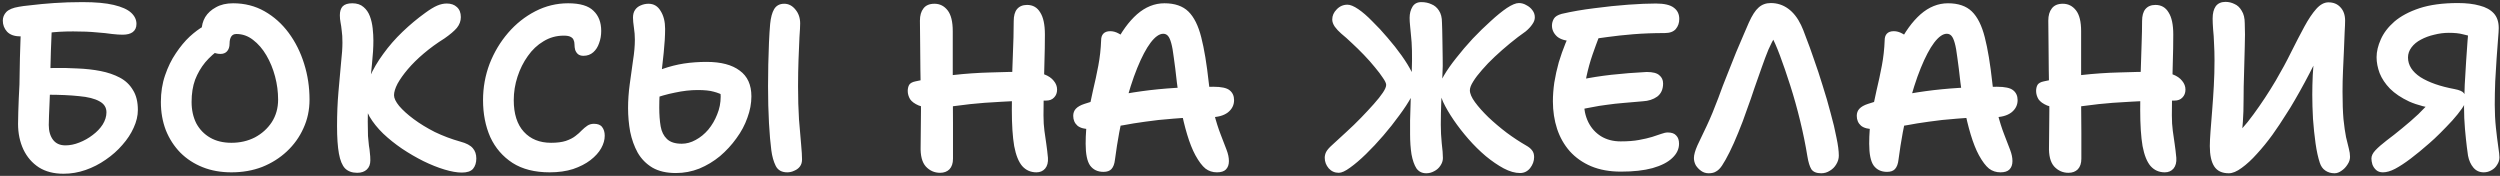 <?xml version="1.0" encoding="UTF-8"?> <svg xmlns="http://www.w3.org/2000/svg" width="853" height="60" viewBox="0 0 853 60" fill="none"><rect x="0" y="0" width="853" height="60" fill="#333333" stroke="none"/><path d="M21.68 59.28C18.373 59.28 15.573 58.56 13.28 57.12C10.987 55.627 9.227 53.6 8 51.04C6.773 48.427 6.16 45.493 6.16 42.24C6.16 40.96 6.187 39.6 6.24 38.16C6.293 36.72 6.347 35.227 6.4 33.68C6.507 32.08 6.587 30.453 6.64 28.8C6.693 27.147 6.72 25.547 6.72 24C6.72 22.773 6.747 21.333 6.8 19.68C6.853 18.027 6.907 16.347 6.96 14.64C7.013 12.933 7.067 11.413 7.12 10.08C7.227 8.747 7.28 7.787 7.28 7.2L17.76 7.44C17.707 8.293 17.653 9.627 17.6 11.44C17.547 13.253 17.467 15.253 17.36 17.44C17.307 19.573 17.253 21.627 17.2 23.6C17.147 25.573 17.12 27.173 17.12 28.4C17.12 29.307 17.093 30.4 17.04 31.68C16.987 32.96 16.933 34.293 16.88 35.68C16.827 37.013 16.773 38.293 16.72 39.52C16.667 40.747 16.64 41.787 16.64 42.64C16.64 44.72 17.12 46.4 18.08 47.68C19.04 48.96 20.453 49.6 22.32 49.6C23.867 49.6 25.44 49.28 27.04 48.64C28.693 48 30.213 47.147 31.6 46.08C33.04 45.013 34.187 43.813 35.04 42.48C35.893 41.093 36.32 39.707 36.32 38.32C36.32 36.667 35.52 35.413 33.92 34.56C32.32 33.653 30 33.067 26.96 32.8C23.973 32.48 20.373 32.32 16.16 32.32C15.04 32.32 14.08 32.133 13.28 31.76C12.533 31.387 11.947 30.907 11.52 30.32C11.093 29.733 10.88 29.067 10.88 28.32C10.88 27.307 11.147 26.427 11.68 25.68C12.267 24.88 13.093 24.267 14.16 23.84C15.28 23.413 16.64 23.2 18.24 23.2C21.013 23.147 23.76 23.2 26.48 23.36C29.253 23.467 31.867 23.76 34.32 24.24C36.773 24.72 38.96 25.467 40.88 26.48C42.8 27.493 44.293 28.907 45.36 30.72C46.48 32.48 47.04 34.747 47.04 37.52C47.04 39.493 46.56 41.52 45.6 43.6C44.693 45.627 43.413 47.573 41.76 49.44C40.16 51.307 38.267 52.987 36.08 54.48C33.947 55.973 31.653 57.147 29.2 58C26.747 58.853 24.24 59.28 21.68 59.28ZM6.88 12.4C4.907 12.4 3.413 11.867 2.4 10.8C1.44 9.733 0.96 8.48 0.96 7.04C0.96 5.92 1.36 4.933 2.16 4.08C3.013 3.227 4.427 2.64 6.4 2.32C7.147 2.16 8.587 1.973 10.72 1.76C12.853 1.493 15.413 1.253 18.4 1.04C21.44 0.827 24.693 0.72 28.16 0.72C32.587 0.72 36.133 1.04 38.8 1.68C41.52 2.32 43.493 3.2 44.72 4.32C45.947 5.44 46.56 6.72 46.56 8.16C46.56 9.387 46.133 10.32 45.28 10.96C44.48 11.547 43.333 11.84 41.84 11.84C40.88 11.84 39.68 11.76 38.24 11.6C36.853 11.387 35.067 11.2 32.88 11.04C30.747 10.827 28.107 10.72 24.96 10.72C21.653 10.72 18.827 10.88 16.48 11.2C14.133 11.467 12.187 11.733 10.64 12C9.093 12.267 7.84 12.4 6.88 12.4ZM78.971 58.8C75.344 58.8 72.064 58.213 69.131 57.04C66.197 55.867 63.664 54.213 61.531 52.08C59.397 49.893 57.744 47.333 56.571 44.4C55.451 41.467 54.891 38.267 54.891 34.8C54.891 31.493 55.371 28.453 56.331 25.68C57.291 22.853 58.517 20.347 60.011 18.16C61.504 15.92 63.077 14.027 64.731 12.48C66.437 10.933 68.011 9.76 69.451 8.96C70.891 8.107 72.037 7.68 72.891 7.68C73.851 7.68 74.651 7.813 75.291 8.08C75.931 8.347 76.544 8.933 77.131 9.84C78.144 11.227 78.384 12.48 77.851 13.6C77.371 14.72 76.517 15.707 75.291 16.56C73.264 17.947 71.504 19.52 70.011 21.28C68.571 23.04 67.424 25.013 66.571 27.2C65.771 29.387 65.371 31.92 65.371 34.8C65.371 37.52 65.904 39.947 66.971 42.08C68.091 44.16 69.664 45.787 71.691 46.96C73.717 48.133 76.144 48.72 78.971 48.72C81.904 48.72 84.571 48.107 86.971 46.88C89.371 45.6 91.291 43.867 92.731 41.68C94.171 39.44 94.891 36.88 94.891 34C94.891 31.333 94.544 28.693 93.851 26.08C93.157 23.467 92.171 21.067 90.891 18.88C89.611 16.693 88.091 14.933 86.331 13.6C84.624 12.267 82.731 11.6 80.651 11.6C79.851 11.6 79.264 11.893 78.891 12.48C78.517 13.067 78.331 13.867 78.331 14.88C78.331 16 78.037 16.88 77.451 17.52C76.917 18.107 76.171 18.4 75.211 18.4C74.144 18.4 73.104 18.107 72.091 17.52C71.131 16.88 70.331 15.973 69.691 14.8C69.104 13.573 68.811 12.08 68.811 10.32C68.811 8.72 69.211 7.227 70.011 5.84C70.864 4.453 72.091 3.333 73.691 2.48C75.291 1.573 77.237 1.12 79.531 1.12C83.477 1.12 87.051 2.027 90.251 3.84C93.451 5.653 96.197 8.107 98.491 11.2C100.784 14.293 102.544 17.813 103.771 21.76C104.997 25.653 105.611 29.733 105.611 34C105.611 37.52 104.917 40.773 103.531 43.76C102.197 46.747 100.304 49.387 97.851 51.68C95.451 53.92 92.651 55.68 89.451 56.96C86.251 58.187 82.757 58.8 78.971 58.8ZM157.559 58.88C155.905 58.88 153.932 58.533 151.639 57.84C149.345 57.147 146.945 56.187 144.439 54.96C141.985 53.733 139.559 52.32 137.159 50.72C134.812 49.12 132.679 47.413 130.759 45.6C128.839 43.733 127.292 41.813 126.119 39.84C124.999 37.867 124.439 35.973 124.439 34.16C124.439 31.6 124.999 28.987 126.119 26.32C127.292 23.653 128.839 21.013 130.759 18.4C132.679 15.733 134.865 13.227 137.319 10.88C139.825 8.48 142.412 6.32 145.079 4.4C146.679 3.227 148.039 2.4 149.159 1.92C150.279 1.44 151.372 1.2 152.439 1.2C153.879 1.2 155.025 1.6 155.879 2.4C156.785 3.2 157.239 4.347 157.239 5.84C157.239 7.173 156.785 8.4 155.879 9.52C154.972 10.587 153.559 11.787 151.639 13.12C149.079 14.72 146.732 16.427 144.599 18.24C142.519 20 140.705 21.787 139.159 23.6C137.665 25.36 136.492 27.013 135.639 28.56C134.839 30.107 134.439 31.413 134.439 32.48C134.439 33.493 135.025 34.72 136.199 36.16C137.425 37.6 139.079 39.093 141.159 40.64C143.239 42.187 145.639 43.653 148.359 45.04C151.132 46.373 154.039 47.467 157.079 48.32C159.105 48.853 160.519 49.6 161.319 50.56C162.119 51.467 162.519 52.64 162.519 54.08C162.519 55.52 162.145 56.693 161.399 57.6C160.652 58.453 159.372 58.88 157.559 58.88ZM121.879 58.96C120.119 58.96 118.732 58.453 117.719 57.44C116.759 56.427 116.065 54.747 115.639 52.4C115.212 50.053 114.999 46.933 114.999 43.04C114.999 38.88 115.159 34.987 115.479 31.36C115.799 27.68 116.092 24.4 116.359 21.52C116.679 18.64 116.839 16.32 116.839 14.56C116.839 12.853 116.759 11.493 116.599 10.48C116.492 9.413 116.359 8.48 116.199 7.68C116.039 6.88 115.959 6.053 115.959 5.2C115.959 3.867 116.279 2.853 116.919 2.16C117.612 1.467 118.705 1.12 120.199 1.12C121.799 1.12 123.079 1.547 124.039 2.4C124.999 3.2 125.719 4.24 126.199 5.52C126.679 6.8 126.999 8.187 127.159 9.68C127.319 11.173 127.399 12.56 127.399 13.84C127.399 16.133 127.239 18.8 126.919 21.84C126.599 24.827 126.279 28.027 125.959 31.44C125.639 34.8 125.479 38.16 125.479 41.52C125.479 43.493 125.505 45.12 125.559 46.4C125.665 47.68 125.772 48.773 125.879 49.68C126.039 50.533 126.145 51.36 126.199 52.16C126.305 52.907 126.359 53.76 126.359 54.72C126.359 56.053 125.959 57.093 125.159 57.84C124.359 58.587 123.265 58.96 121.879 58.96ZM187.533 58.8C182.466 58.8 178.253 57.733 174.893 55.6C171.533 53.413 168.999 50.48 167.293 46.8C165.639 43.067 164.813 38.853 164.813 34.16C164.813 29.84 165.559 25.707 167.053 21.76C168.599 17.813 170.706 14.293 173.373 11.2C176.039 8.107 179.133 5.653 182.653 3.84C186.173 2.027 189.906 1.12 193.853 1.12C197.906 1.12 200.786 1.973 202.493 3.68C204.253 5.333 205.133 7.627 205.133 10.56C205.133 12.053 204.893 13.44 204.413 14.72C203.986 16 203.319 17.04 202.413 17.84C201.506 18.64 200.386 19.04 199.053 19.04C198.306 19.04 197.693 18.853 197.213 18.48C196.786 18.107 196.466 17.627 196.253 17.04C196.093 16.453 196.013 15.813 196.013 15.12C196.013 14.533 195.906 14.027 195.693 13.6C195.533 13.173 195.186 12.827 194.653 12.56C194.173 12.293 193.399 12.16 192.333 12.16C189.826 12.16 187.533 12.8 185.453 14.08C183.373 15.307 181.586 16.987 180.093 19.12C178.599 21.2 177.426 23.547 176.573 26.16C175.719 28.773 175.293 31.44 175.293 34.16C175.293 38.853 176.439 42.453 178.733 44.96C181.026 47.467 184.119 48.72 188.013 48.72C190.039 48.72 191.719 48.507 193.053 48.08C194.439 47.6 195.533 47.04 196.333 46.4C197.186 45.76 197.906 45.12 198.493 44.48C199.133 43.84 199.773 43.307 200.413 42.88C201.053 42.453 201.799 42.24 202.653 42.24C203.986 42.24 204.919 42.613 205.453 43.36C206.039 44.107 206.333 45.093 206.333 46.32C206.333 47.707 205.933 49.12 205.133 50.56C204.333 52 203.106 53.36 201.453 54.64C199.853 55.867 197.879 56.88 195.533 57.68C193.186 58.427 190.519 58.8 187.533 58.8ZM230.616 59.04C227.416 59.04 224.749 58.427 222.616 57.2C220.482 55.92 218.802 54.213 217.576 52.08C216.402 49.947 215.549 47.573 215.016 44.96C214.536 42.293 214.296 39.6 214.296 36.88C214.296 34.267 214.482 31.573 214.856 28.8C215.229 26.027 215.602 23.333 215.976 20.72C216.402 18.053 216.616 15.653 216.616 13.52C216.616 12.187 216.509 10.827 216.296 9.44C216.082 8 215.976 6.853 215.976 6C215.976 4.933 216.216 4.053 216.696 3.36C217.176 2.667 217.816 2.16 218.616 1.84C219.469 1.467 220.349 1.28 221.256 1.28C223.069 1.28 224.456 2.107 225.416 3.76C226.429 5.36 226.936 7.387 226.936 9.84C226.936 12.187 226.776 14.907 226.456 18C226.136 21.04 225.789 24.187 225.416 27.44C225.096 30.64 224.936 33.707 224.936 36.64C224.936 39.093 225.096 41.253 225.416 43.12C225.736 44.933 226.456 46.373 227.576 47.44C228.696 48.507 230.376 49.04 232.616 49.04C234.216 49.04 235.789 48.613 237.336 47.76C238.936 46.907 240.376 45.733 241.656 44.24C242.936 42.693 243.949 40.96 244.696 39.04C245.496 37.12 245.896 35.093 245.896 32.96C245.896 32.32 245.842 31.733 245.736 31.2C245.629 30.667 245.442 30.053 245.176 29.36L247.336 32.8C246.056 32.107 244.776 31.6 243.496 31.28C242.216 30.907 240.402 30.72 238.056 30.72C235.602 30.72 233.016 31.013 230.296 31.6C227.576 32.133 224.882 32.907 222.216 33.92L218.056 26.8C220.936 25.467 223.602 24.373 226.056 23.52C228.509 22.667 230.936 22.053 233.336 21.68C235.789 21.307 238.376 21.12 241.096 21.12C246.002 21.12 249.762 22.107 252.376 24.08C255.042 26 256.376 28.933 256.376 32.88C256.376 35.28 255.922 37.707 255.016 40.16C254.162 42.613 252.909 44.96 251.256 47.2C249.656 49.44 247.789 51.467 245.656 53.28C243.522 55.04 241.176 56.453 238.616 57.52C236.056 58.533 233.389 59.04 230.616 59.04ZM268.616 58.8C266.749 58.8 265.442 58.08 264.696 56.64C263.949 55.147 263.442 53.36 263.176 51.28C262.856 48.88 262.589 45.787 262.376 42C262.162 38.16 262.056 33.973 262.056 29.44C262.056 27.04 262.082 24.56 262.136 22C262.189 19.387 262.269 16.88 262.376 14.48C262.482 12.08 262.616 9.973 262.776 8.16C262.989 5.973 263.442 4.293 264.136 3.12C264.882 1.893 266.029 1.28 267.576 1.28C269.069 1.28 270.349 1.947 271.416 3.28C272.482 4.56 273.016 6.133 273.016 8C273.016 8.907 272.936 10.453 272.776 12.64C272.669 14.827 272.562 17.387 272.456 20.32C272.349 23.2 272.296 26.24 272.296 29.44C272.296 33.6 272.402 37.36 272.616 40.72C272.882 44.027 273.122 46.853 273.336 49.2C273.549 51.493 273.656 53.227 273.656 54.4C273.656 55.36 273.416 56.16 272.936 56.8C272.456 57.44 271.816 57.92 271.016 58.24C270.269 58.613 269.469 58.8 268.616 58.8ZM353.639 58.8C351.666 58.8 350.039 58.08 348.759 56.64C347.533 55.2 346.626 52.933 346.039 49.84C345.506 46.693 345.239 42.587 345.239 37.52C345.239 30.533 345.346 24.56 345.559 19.6C345.773 14.587 345.879 10.453 345.879 7.2C345.879 5.387 346.253 4.027 346.999 3.12C347.799 2.16 348.946 1.68 350.439 1.68C352.413 1.68 353.906 2.533 354.919 4.24C355.986 5.893 356.519 8.4 356.519 11.76C356.519 14.8 356.466 18 356.359 21.36C356.306 24.72 356.226 27.973 356.119 31.12C356.066 34.213 356.039 36.96 356.039 39.36C356.039 41.333 356.146 43.093 356.359 44.64C356.573 46.187 356.786 47.68 356.999 49.12C357.213 50.56 357.399 52.133 357.559 53.84C357.666 55.387 357.346 56.613 356.599 57.52C355.853 58.373 354.866 58.8 353.639 58.8ZM320.759 58.96C318.839 58.96 317.213 58.24 315.879 56.8C314.599 55.36 314.013 53.067 314.119 49.92C314.173 47.36 314.199 44.667 314.199 41.84C314.253 38.96 314.253 36 314.199 32.96C314.146 29.867 314.093 26.827 314.039 23.84C314.039 20.8 314.013 17.867 313.959 15.04C313.906 12.16 313.879 9.493 313.879 7.04C313.879 5.28 314.279 3.893 315.079 2.88C315.879 1.813 317.133 1.28 318.839 1.28C320.653 1.28 322.146 2.027 323.319 3.52C324.493 5.013 325.079 7.387 325.079 10.64C325.079 16.187 325.079 21.6 325.079 26.88C325.133 32.16 325.159 37.147 325.159 41.84C325.159 46.48 325.159 50.587 325.159 54.16C325.159 55.707 324.759 56.907 323.959 57.76C323.159 58.56 322.093 58.96 320.759 58.96ZM319.159 36.8C316.759 36.8 314.866 36.533 313.479 36C312.093 35.413 311.106 34.693 310.519 33.84C309.986 32.933 309.719 32 309.719 31.04C309.719 30.24 309.879 29.547 310.199 28.96C310.573 28.373 311.293 27.973 312.359 27.76C316.679 26.8 320.973 26.08 325.239 25.6C329.506 25.12 333.773 24.827 338.039 24.72C342.306 24.56 346.599 24.48 350.919 24.48C353.053 24.48 354.839 24.773 356.279 25.36C357.719 25.893 358.813 26.64 359.559 27.6C360.306 28.507 360.679 29.493 360.679 30.56C360.679 31.68 360.333 32.587 359.639 33.28C358.999 33.973 358.093 34.32 356.919 34.32C350.999 34.32 345.933 34.453 341.719 34.72C337.506 34.933 333.959 35.2 331.079 35.52C328.253 35.84 325.879 36.133 323.959 36.4C322.093 36.667 320.493 36.8 319.159 36.8ZM415.225 58.8C413.732 58.8 412.425 58.373 411.305 57.52C410.185 56.613 409.038 55.093 407.865 52.96C406.852 51.093 405.918 48.747 405.065 45.92C404.212 43.093 403.492 40.107 402.905 36.96C402.318 33.813 401.865 30.853 401.545 28.08C401.172 24.667 400.825 21.867 400.505 19.68C400.238 17.493 399.945 15.84 399.625 14.72C399.305 13.547 398.932 12.72 398.505 12.24C398.078 11.76 397.545 11.52 396.905 11.52C395.572 11.52 394.132 12.533 392.585 14.56C391.092 16.533 389.572 19.413 388.025 23.2C386.478 26.987 385.038 31.52 383.705 36.8C382.372 42.08 381.278 47.973 380.425 54.48C380.265 55.92 379.865 56.987 379.225 57.68C378.638 58.32 377.732 58.64 376.505 58.64C374.532 58.64 373.012 57.92 371.945 56.48C370.932 55.04 370.425 52.56 370.425 49.04C370.425 45.787 370.665 42.667 371.145 39.68C371.678 36.693 372.265 33.787 372.905 30.96C373.598 28.08 374.212 25.227 374.745 22.4C375.278 19.573 375.598 16.693 375.705 13.76C375.705 12.8 375.945 12.053 376.425 11.52C376.958 10.933 377.758 10.64 378.825 10.64C379.785 10.64 380.745 10.907 381.705 11.44C382.718 11.92 383.625 12.773 384.425 14L380.345 15.36C382.585 10.88 385.118 7.387 387.945 4.88C390.825 2.373 393.945 1.12 397.305 1.12C400.825 1.12 403.545 2.053 405.465 3.92C407.385 5.787 408.852 8.72 409.865 12.72C410.878 16.667 411.732 21.813 412.425 28.16C412.852 32.213 413.438 35.68 414.185 38.56C414.932 41.44 415.705 43.893 416.505 45.92C417.305 47.947 417.972 49.68 418.505 51.12C419.038 52.507 419.305 53.787 419.305 54.96C419.305 56.187 418.958 57.147 418.265 57.84C417.625 58.48 416.612 58.8 415.225 58.8ZM372.265 44.08C370.132 44.08 368.585 43.68 367.625 42.88C366.665 42.027 366.185 40.907 366.185 39.52C366.185 38.56 366.478 37.76 367.065 37.12C367.705 36.427 368.692 35.867 370.025 35.44C375.678 33.573 382.185 32.133 389.545 31.12C396.905 30.107 405.065 29.6 414.025 29.6C416.745 29.6 418.585 30 419.545 30.8C420.558 31.6 421.065 32.72 421.065 34.16C421.065 35.867 420.345 37.28 418.905 38.4C417.465 39.467 415.492 40 412.985 40C408.238 40 404.052 40.16 400.425 40.48C396.798 40.747 393.572 41.093 390.745 41.52C387.972 41.893 385.492 42.293 383.305 42.72C381.118 43.093 379.118 43.413 377.305 43.68C375.545 43.947 373.865 44.08 372.265 44.08ZM518.641 59.04C516.935 59.04 515.068 58.507 513.041 57.44C511.068 56.373 509.041 54.987 506.961 53.28C504.881 51.52 502.908 49.573 501.041 47.44C499.175 45.307 497.495 43.147 496.001 40.96C494.508 38.773 493.308 36.72 492.401 34.8C491.548 32.827 491.121 31.173 491.121 29.84C491.121 28.827 491.655 27.44 492.721 25.68C493.788 23.867 495.175 21.893 496.881 19.76C498.588 17.573 500.455 15.387 502.481 13.2C504.561 11.013 506.615 9.013 508.641 7.2C510.668 5.333 512.508 3.84 514.161 2.72C515.868 1.6 517.228 1.04 518.241 1.04C519.148 1.04 520.001 1.28 520.801 1.76C521.655 2.187 522.348 2.773 522.881 3.52C523.415 4.213 523.681 5.013 523.681 5.92C523.681 6.72 523.388 7.52 522.801 8.32C522.268 9.12 521.521 9.92 520.561 10.72C518.801 11.947 517.015 13.307 515.201 14.8C513.388 16.293 511.655 17.813 510.001 19.36C508.401 20.853 506.961 22.347 505.681 23.84C504.401 25.28 503.388 26.613 502.641 27.84C501.895 29.013 501.521 30 501.521 30.8C501.521 31.92 502.108 33.28 503.281 34.88C504.455 36.48 505.975 38.187 507.841 40C509.761 41.813 511.841 43.573 514.081 45.28C516.321 46.933 518.508 48.373 520.641 49.6C521.601 50.133 522.295 50.693 522.721 51.28C523.201 51.867 523.441 52.64 523.441 53.6C523.441 54.933 522.988 56.187 522.081 57.36C521.175 58.48 520.028 59.04 518.641 59.04ZM456.801 58.96C455.415 58.96 454.268 58.453 453.361 57.44C452.455 56.373 452.001 55.173 452.001 53.84C452.001 53.147 452.161 52.48 452.481 51.84C452.855 51.147 453.521 50.373 454.481 49.52C456.028 48.133 457.655 46.64 459.361 45.04C461.121 43.44 462.801 41.813 464.401 40.16C466.001 38.507 467.441 36.96 468.721 35.52C470.055 34.027 471.095 32.72 471.841 31.6C472.588 30.48 472.961 29.6 472.961 28.96C472.961 28.427 472.588 27.627 471.841 26.56C471.148 25.493 470.241 24.293 469.121 22.96C468.001 21.573 466.748 20.16 465.361 18.72C463.975 17.28 462.615 15.947 461.281 14.72C459.948 13.44 458.721 12.347 457.601 11.44C456.748 10.693 456.028 9.92 455.441 9.12C454.855 8.267 454.561 7.44 454.561 6.64C454.561 5.36 455.068 4.213 456.081 3.2C457.095 2.133 458.321 1.6 459.761 1.6C460.721 1.6 461.948 2.107 463.441 3.12C464.935 4.133 466.535 5.52 468.241 7.28C470.001 8.987 471.735 10.853 473.441 12.88C475.201 14.907 476.801 16.933 478.241 18.96C479.681 20.987 480.828 22.853 481.681 24.56C482.588 26.267 483.041 27.627 483.041 28.64C483.041 29.707 482.535 31.2 481.521 33.12C480.508 34.987 479.148 37.067 477.441 39.36C475.788 41.653 473.975 43.947 472.001 46.24C470.028 48.533 468.055 50.64 466.081 52.56C464.108 54.48 462.295 56.027 460.641 57.2C459.041 58.373 457.761 58.96 456.801 58.96ZM486.641 59.12C485.201 59.12 484.081 58.56 483.281 57.44C482.535 56.267 481.975 54.667 481.601 52.64C481.281 50.613 481.121 48.32 481.121 45.76C481.121 44.373 481.121 42.827 481.121 41.12C481.175 39.36 481.228 37.573 481.281 35.76C481.335 33.893 481.388 32.027 481.441 30.16C481.548 28.293 481.628 26.533 481.681 24.88C481.788 21.84 481.815 19.307 481.761 17.28C481.708 15.2 481.601 13.493 481.441 12.16C481.335 10.827 481.228 9.707 481.121 8.8C481.015 7.84 480.961 6.933 480.961 6.08C480.961 4.64 481.281 3.387 481.921 2.32C482.561 1.253 483.575 0.72 484.961 0.72C486.241 0.72 487.388 0.96 488.401 1.44C489.468 1.867 490.321 2.587 490.961 3.6C491.655 4.613 492.001 5.973 492.001 7.68C492.001 8.107 492.028 8.907 492.081 10.08C492.135 11.253 492.161 12.667 492.161 14.32C492.215 15.973 492.241 17.76 492.241 19.68C492.295 21.6 492.268 23.493 492.161 25.36C492.001 28.72 491.868 31.84 491.761 34.72C491.655 37.547 491.601 40.16 491.601 42.56C491.601 44.64 491.708 46.747 491.921 48.88C492.188 51.013 492.321 52.693 492.321 53.92C492.321 54.827 492.028 55.707 491.441 56.56C490.908 57.36 490.215 57.973 489.361 58.4C488.508 58.88 487.601 59.12 486.641 59.12ZM553.048 58.56C549.208 58.56 545.821 57.947 542.888 56.72C540.008 55.493 537.581 53.787 535.608 51.6C533.688 49.413 532.248 46.88 531.288 44C530.328 41.067 529.848 37.92 529.848 34.56C529.848 32.533 530.008 30.4 530.328 28.16C530.701 25.867 531.208 23.573 531.848 21.28C532.541 18.987 533.315 16.8 534.168 14.72C534.915 12.747 535.928 11.173 537.208 10C538.541 8.827 540.061 8.24 541.768 8.24C542.728 8.24 543.528 8.4 544.168 8.72C544.808 9.04 545.261 9.547 545.528 10.24C545.795 10.88 545.795 11.707 545.528 12.72C544.888 14.373 544.168 16.347 543.368 18.64C542.568 20.933 541.875 23.44 541.288 26.16C540.755 28.88 540.461 31.68 540.408 34.56C540.408 37.227 540.915 39.6 541.928 41.68C542.941 43.707 544.381 45.307 546.248 46.48C548.168 47.653 550.408 48.24 552.968 48.24C555.421 48.24 557.501 48.08 559.208 47.76C560.968 47.44 562.461 47.093 563.688 46.72C564.915 46.293 565.955 45.947 566.808 45.68C567.661 45.36 568.408 45.2 569.048 45.2C570.381 45.2 571.341 45.547 571.928 46.24C572.568 46.88 572.888 47.813 572.888 49.04C572.888 50.853 572.115 52.48 570.568 53.92C569.075 55.36 566.835 56.507 563.848 57.36C560.915 58.16 557.315 58.56 553.048 58.56ZM538.968 37.44C537.795 37.707 536.861 37.627 536.168 37.2C535.475 36.773 534.995 36.133 534.728 35.28C534.461 34.427 534.328 33.52 534.328 32.56C534.328 31.28 534.808 30.16 535.768 29.2C536.728 28.187 538.008 27.493 539.608 27.12C541.101 26.8 542.701 26.507 544.408 26.24C546.115 25.973 547.901 25.733 549.768 25.52C551.688 25.307 553.661 25.12 555.688 24.96C557.715 24.8 559.768 24.667 561.848 24.56C563.928 24.56 565.368 24.933 566.168 25.68C567.021 26.373 567.448 27.307 567.448 28.48C567.448 30.453 566.781 31.947 565.448 32.96C564.115 33.92 562.461 34.453 560.488 34.56C558.248 34.72 556.088 34.907 554.008 35.12C551.981 35.28 550.061 35.493 548.248 35.76C546.488 35.973 544.835 36.24 543.288 36.56C541.741 36.827 540.301 37.12 538.968 37.44ZM536.648 14C534.301 14 532.515 13.493 531.288 12.48C530.115 11.413 529.528 10.16 529.528 8.72C529.528 7.92 529.741 7.147 530.168 6.4C530.595 5.653 531.501 5.093 532.888 4.72C536.355 3.92 540.061 3.28 544.008 2.8C548.008 2.267 551.848 1.867 555.528 1.6C559.208 1.333 562.355 1.2 564.968 1.2C567.848 1.2 569.901 1.68 571.128 2.64C572.355 3.547 572.968 4.827 572.968 6.48C572.968 7.813 572.568 8.96 571.768 9.92C570.968 10.827 569.715 11.28 568.008 11.28C564.168 11.28 560.595 11.413 557.288 11.68C554.035 11.947 551.075 12.267 548.408 12.64C545.795 13.013 543.475 13.333 541.448 13.6C539.475 13.867 537.875 14 536.648 14ZM583.005 59.12C582.045 59.12 581.192 58.853 580.445 58.32C579.698 57.787 579.085 57.147 578.605 56.4C578.178 55.6 577.965 54.773 577.965 53.92C577.965 52.853 578.365 51.413 579.165 49.6C580.018 47.787 581.085 45.547 582.365 42.88C583.645 40.16 584.952 37.013 586.285 33.44C587.298 30.613 588.338 27.893 589.405 25.28C590.472 22.613 591.458 20.133 592.365 17.84C593.325 15.547 594.178 13.547 594.925 11.84C595.672 10.08 596.258 8.72 596.685 7.76C597.805 5.253 598.925 3.52 600.045 2.56C601.165 1.547 602.552 1.04 604.205 1.04C606.392 1.04 608.365 1.68 610.125 2.96C611.885 4.24 613.352 6.107 614.525 8.56C614.952 9.413 615.538 10.88 616.285 12.96C617.085 14.987 617.965 17.413 618.925 20.24C619.938 23.067 620.925 26.053 621.885 29.2C622.898 32.347 623.805 35.467 624.605 38.56C625.458 41.6 626.125 44.4 626.605 46.96C627.138 49.467 627.405 51.52 627.405 53.12C627.405 54.133 627.112 55.12 626.525 56.08C625.992 56.987 625.272 57.707 624.365 58.24C623.458 58.827 622.472 59.12 621.405 59.12C619.805 59.12 618.685 58.667 618.045 57.76C617.458 56.8 617.005 55.333 616.685 53.36C616.045 49.413 615.218 45.36 614.205 41.2C613.192 37.04 612.072 33.04 610.845 29.2C609.618 25.36 608.445 21.947 607.325 18.96C606.205 15.973 605.192 13.68 604.285 12.08L605.645 12.56C604.952 13.627 604.205 15.067 603.405 16.88C602.658 18.693 601.885 20.747 601.085 23.04C600.285 25.28 599.458 27.627 598.605 30.08C597.805 32.533 596.978 34.907 596.125 37.2C595.165 40.027 594.152 42.72 593.085 45.28C592.072 47.787 591.085 50 590.125 51.92C589.165 53.84 588.312 55.36 587.565 56.48C586.925 57.44 586.258 58.107 585.565 58.48C584.925 58.907 584.072 59.12 583.005 59.12ZM682.569 58.8C681.075 58.8 679.769 58.373 678.649 57.52C677.529 56.613 676.382 55.093 675.209 52.96C674.195 51.093 673.262 48.747 672.409 45.92C671.555 43.093 670.835 40.107 670.249 36.96C669.662 33.813 669.209 30.853 668.889 28.08C668.515 24.667 668.169 21.867 667.849 19.68C667.582 17.493 667.289 15.84 666.969 14.72C666.649 13.547 666.275 12.72 665.849 12.24C665.422 11.76 664.889 11.52 664.249 11.52C662.915 11.52 661.475 12.533 659.929 14.56C658.435 16.533 656.915 19.413 655.369 23.2C653.822 26.987 652.382 31.52 651.049 36.8C649.715 42.08 648.622 47.973 647.769 54.48C647.609 55.92 647.209 56.987 646.569 57.68C645.982 58.32 645.075 58.64 643.849 58.64C641.875 58.64 640.355 57.92 639.289 56.48C638.275 55.04 637.769 52.56 637.769 49.04C637.769 45.787 638.009 42.667 638.489 39.68C639.022 36.693 639.609 33.787 640.249 30.96C640.942 28.08 641.555 25.227 642.089 22.4C642.622 19.573 642.942 16.693 643.049 13.76C643.049 12.8 643.289 12.053 643.769 11.52C644.302 10.933 645.102 10.64 646.169 10.64C647.129 10.64 648.089 10.907 649.049 11.44C650.062 11.92 650.969 12.773 651.769 14L647.689 15.36C649.929 10.88 652.462 7.387 655.289 4.88C658.169 2.373 661.289 1.12 664.649 1.12C668.169 1.12 670.889 2.053 672.809 3.92C674.729 5.787 676.195 8.72 677.209 12.72C678.222 16.667 679.075 21.813 679.769 28.16C680.195 32.213 680.782 35.68 681.529 38.56C682.275 41.44 683.049 43.893 683.849 45.92C684.649 47.947 685.315 49.68 685.849 51.12C686.382 52.507 686.649 53.787 686.649 54.96C686.649 56.187 686.302 57.147 685.609 57.84C684.969 58.48 683.955 58.8 682.569 58.8ZM639.609 44.08C637.475 44.08 635.929 43.68 634.969 42.88C634.009 42.027 633.529 40.907 633.529 39.52C633.529 38.56 633.822 37.76 634.409 37.12C635.049 36.427 636.035 35.867 637.369 35.44C643.022 33.573 649.529 32.133 656.889 31.12C664.249 30.107 672.409 29.6 681.369 29.6C684.089 29.6 685.929 30 686.889 30.8C687.902 31.6 688.409 32.72 688.409 34.16C688.409 35.867 687.689 37.28 686.249 38.4C684.809 39.467 682.835 40 680.329 40C675.582 40 671.395 40.16 667.769 40.48C664.142 40.747 660.915 41.093 658.089 41.52C655.315 41.893 652.835 42.293 650.649 42.72C648.462 43.093 646.462 43.413 644.649 43.68C642.889 43.947 641.209 44.08 639.609 44.08ZM738.639 58.8C736.666 58.8 735.039 58.08 733.759 56.64C732.533 55.2 731.626 52.933 731.039 49.84C730.506 46.693 730.239 42.587 730.239 37.52C730.239 32.88 730.293 28.693 730.399 24.96C730.506 21.173 730.613 17.813 730.719 14.88C730.826 11.947 730.879 9.387 730.879 7.2C730.879 5.387 731.253 4.027 731.999 3.12C732.799 2.16 733.946 1.68 735.439 1.68C737.413 1.68 738.906 2.533 739.919 4.24C740.986 5.893 741.519 8.4 741.519 11.76C741.519 14.8 741.466 18 741.359 21.36C741.306 24.72 741.226 27.973 741.119 31.12C741.066 34.213 741.039 36.96 741.039 39.36C741.039 41.333 741.146 43.093 741.359 44.64C741.573 46.187 741.786 47.68 741.999 49.12C742.213 50.56 742.399 52.133 742.559 53.84C742.666 55.387 742.346 56.613 741.599 57.52C740.853 58.373 739.866 58.8 738.639 58.8ZM705.759 58.96C703.839 58.96 702.213 58.24 700.879 56.8C699.599 55.36 699.013 53.067 699.119 49.92C699.173 47.36 699.199 44.667 699.199 41.84C699.253 38.96 699.253 36 699.199 32.96C699.146 29.867 699.093 26.827 699.039 23.84C699.039 20.8 699.013 17.867 698.959 15.04C698.906 12.16 698.879 9.493 698.879 7.04C698.879 5.28 699.279 3.893 700.079 2.88C700.879 1.813 702.133 1.28 703.839 1.28C705.653 1.28 707.146 2.027 708.319 3.52C709.493 5.013 710.079 7.387 710.079 10.64C710.079 14.747 710.079 18.827 710.079 22.88C710.079 26.933 710.079 30.853 710.079 34.64C710.133 38.373 710.159 41.893 710.159 45.2C710.159 48.507 710.159 51.493 710.159 54.16C710.159 55.707 709.759 56.907 708.959 57.76C708.159 58.56 707.093 58.96 705.759 58.96ZM704.159 36.8C701.759 36.8 699.866 36.533 698.479 36C697.093 35.413 696.106 34.693 695.519 33.84C694.986 32.933 694.719 32 694.719 31.04C694.719 30.24 694.879 29.547 695.199 28.96C695.573 28.373 696.293 27.973 697.359 27.76C701.679 26.8 705.973 26.08 710.239 25.6C714.506 25.12 718.773 24.827 723.039 24.72C727.306 24.56 731.599 24.48 735.919 24.48C738.053 24.48 739.839 24.773 741.279 25.36C742.719 25.893 743.813 26.64 744.559 27.6C745.306 28.507 745.679 29.493 745.679 30.56C745.679 31.68 745.333 32.587 744.639 33.28C743.999 33.973 743.093 34.32 741.919 34.32C735.999 34.32 730.933 34.453 726.719 34.72C722.506 34.933 718.959 35.2 716.079 35.52C713.253 35.84 710.879 36.133 708.959 36.4C707.093 36.667 705.493 36.8 704.159 36.8ZM760.471 59.12C758.177 59.12 756.524 58.347 755.511 56.8C754.497 55.253 753.991 52.933 753.991 49.84C753.991 48.56 754.071 46.88 754.231 44.8C754.391 42.667 754.577 40.293 754.791 37.68C755.004 35.013 755.191 32.24 755.351 29.36C755.511 26.427 755.591 23.52 755.591 20.64C755.591 18.56 755.537 16.64 755.431 14.88C755.377 13.067 755.271 11.44 755.111 10C755.004 8.507 754.951 7.28 754.951 6.32C754.951 4.56 755.297 3.173 755.991 2.16C756.737 1.147 757.857 0.64 759.351 0.64C760.417 0.64 761.431 0.88 762.391 1.36C763.404 1.787 764.231 2.56 764.871 3.68C765.564 4.747 765.911 6.187 765.911 8C766.017 10.4 766.017 13.067 765.911 16C765.857 18.933 765.777 21.947 765.671 25.04C765.564 28.08 765.511 31.013 765.511 33.84C765.511 36.773 765.431 39.333 765.271 41.52C765.111 43.707 764.951 45.653 764.791 47.36C764.631 49.013 764.551 50.587 764.551 52.08L760.471 48.32C763.457 45.76 766.257 42.667 768.871 39.04C771.537 35.413 774.071 31.573 776.471 27.52C778.444 24.16 780.204 20.907 781.751 17.76C783.351 14.56 784.844 11.68 786.231 9.12C787.617 6.56 788.977 4.533 790.311 3.04C791.644 1.547 793.031 0.8 794.471 0.8C796.177 0.8 797.537 1.36 798.551 2.48C799.617 3.6 800.151 5.12 800.151 7.04C800.151 7.947 800.097 9.28 799.991 11.04C799.937 12.8 799.857 14.827 799.751 17.12C799.644 19.36 799.537 21.707 799.431 24.16C799.324 26.56 799.271 28.933 799.271 31.28C799.271 35.013 799.377 38.133 799.591 40.64C799.857 43.147 800.151 45.2 800.471 46.8C800.844 48.347 801.164 49.653 801.431 50.72C801.697 51.733 801.831 52.667 801.831 53.52C801.831 54.427 801.537 55.307 800.951 56.16C800.417 57.013 799.751 57.707 798.951 58.24C798.151 58.827 797.351 59.12 796.551 59.12C795.324 59.12 794.257 58.8 793.351 58.16C792.497 57.573 791.884 56.693 791.511 55.52C790.924 53.76 790.444 51.573 790.071 48.96C789.697 46.293 789.404 43.493 789.191 40.56C789.031 37.573 788.951 34.827 788.951 32.32C788.951 30.187 789.004 27.947 789.111 25.6C789.271 23.253 789.431 20.987 789.591 18.8C789.804 16.613 789.991 14.693 790.151 13.04C790.364 11.333 790.551 10.107 790.711 9.36L794.471 11.68C793.937 12.907 793.244 14.427 792.391 16.24C791.591 18 790.657 19.893 789.591 21.92C788.577 23.947 787.511 26 786.391 28.08C785.271 30.16 784.151 32.16 783.031 34.08C781.964 35.947 780.951 37.6 779.991 39.04C778.604 41.28 777.057 43.6 775.351 46C773.644 48.347 771.884 50.507 770.071 52.48C768.311 54.453 766.577 56.053 764.871 57.28C763.217 58.507 761.751 59.12 760.471 59.12ZM813.049 58.8C812.089 58.8 811.316 58.533 810.729 58C810.143 57.467 809.716 56.827 809.449 56.08C809.236 55.333 809.129 54.667 809.129 54.08C809.129 53.173 809.583 52.24 810.489 51.28C811.449 50.267 812.729 49.147 814.329 47.92C815.983 46.693 817.743 45.307 819.609 43.76C821.583 42.16 823.423 40.56 825.129 38.96C826.836 37.307 828.489 35.547 830.089 33.68L832.169 37.28C828.169 36.747 824.783 35.867 822.009 34.64C819.289 33.36 817.103 31.893 815.449 30.24C813.849 28.587 812.676 26.827 811.929 24.96C811.236 23.093 810.889 21.28 810.889 19.52C810.889 17.6 811.369 15.573 812.329 13.44C813.289 11.253 814.836 9.227 816.969 7.36C819.156 5.493 822.009 3.973 825.529 2.8C829.103 1.627 833.476 1.04 838.649 1.04C841.529 1.04 844.009 1.333 846.089 1.92C848.169 2.453 849.769 3.333 850.889 4.56C852.009 5.787 852.569 7.467 852.569 9.6C852.569 10.24 852.489 11.493 852.329 13.36C852.223 15.173 852.063 17.333 851.849 19.84C851.689 22.347 851.529 24.987 851.369 27.76C851.263 30.533 851.209 33.2 851.209 35.76C851.209 38.48 851.343 41.093 851.609 43.6C851.876 46.107 852.143 48.267 852.409 50.08C852.676 51.84 852.809 53.04 852.809 53.68C852.809 54.587 852.543 55.44 852.009 56.24C851.529 57.04 850.889 57.653 850.089 58.08C849.289 58.56 848.409 58.8 847.449 58.8C846.009 58.8 844.836 58.267 843.929 57.2C843.023 56.133 842.409 54.773 842.089 53.12C842.036 52.8 841.903 51.813 841.689 50.16C841.476 48.453 841.263 46.4 841.049 44C840.836 41.547 840.729 39.067 840.729 36.56C840.783 34.16 840.863 31.6 840.969 28.88C841.129 26.107 841.289 23.413 841.449 20.8C841.663 18.187 841.823 15.893 841.929 13.92C842.089 11.893 842.223 10.507 842.329 9.76L843.209 12.48C842.463 12.213 841.476 11.947 840.249 11.68C839.076 11.36 837.503 11.2 835.529 11.2C833.876 11.2 832.223 11.413 830.569 11.84C828.916 12.213 827.396 12.773 826.009 13.52C824.676 14.213 823.609 15.093 822.809 16.16C822.009 17.227 821.609 18.373 821.609 19.6C821.609 22.213 823.023 24.453 825.849 26.32C828.729 28.133 832.623 29.493 837.529 30.4C839.183 30.72 840.223 31.173 840.649 31.76C841.076 32.347 841.289 33.147 841.289 34.16C841.289 34.853 840.863 35.813 840.009 37.04C839.156 38.267 838.063 39.627 836.729 41.12C835.396 42.56 834.036 43.973 832.649 45.36C831.263 46.747 830.009 47.92 828.889 48.88C826.649 50.853 824.543 52.587 822.569 54.08C820.596 55.573 818.809 56.747 817.209 57.6C815.663 58.4 814.276 58.8 813.049 58.8Z" fill="white"></path></svg> 
